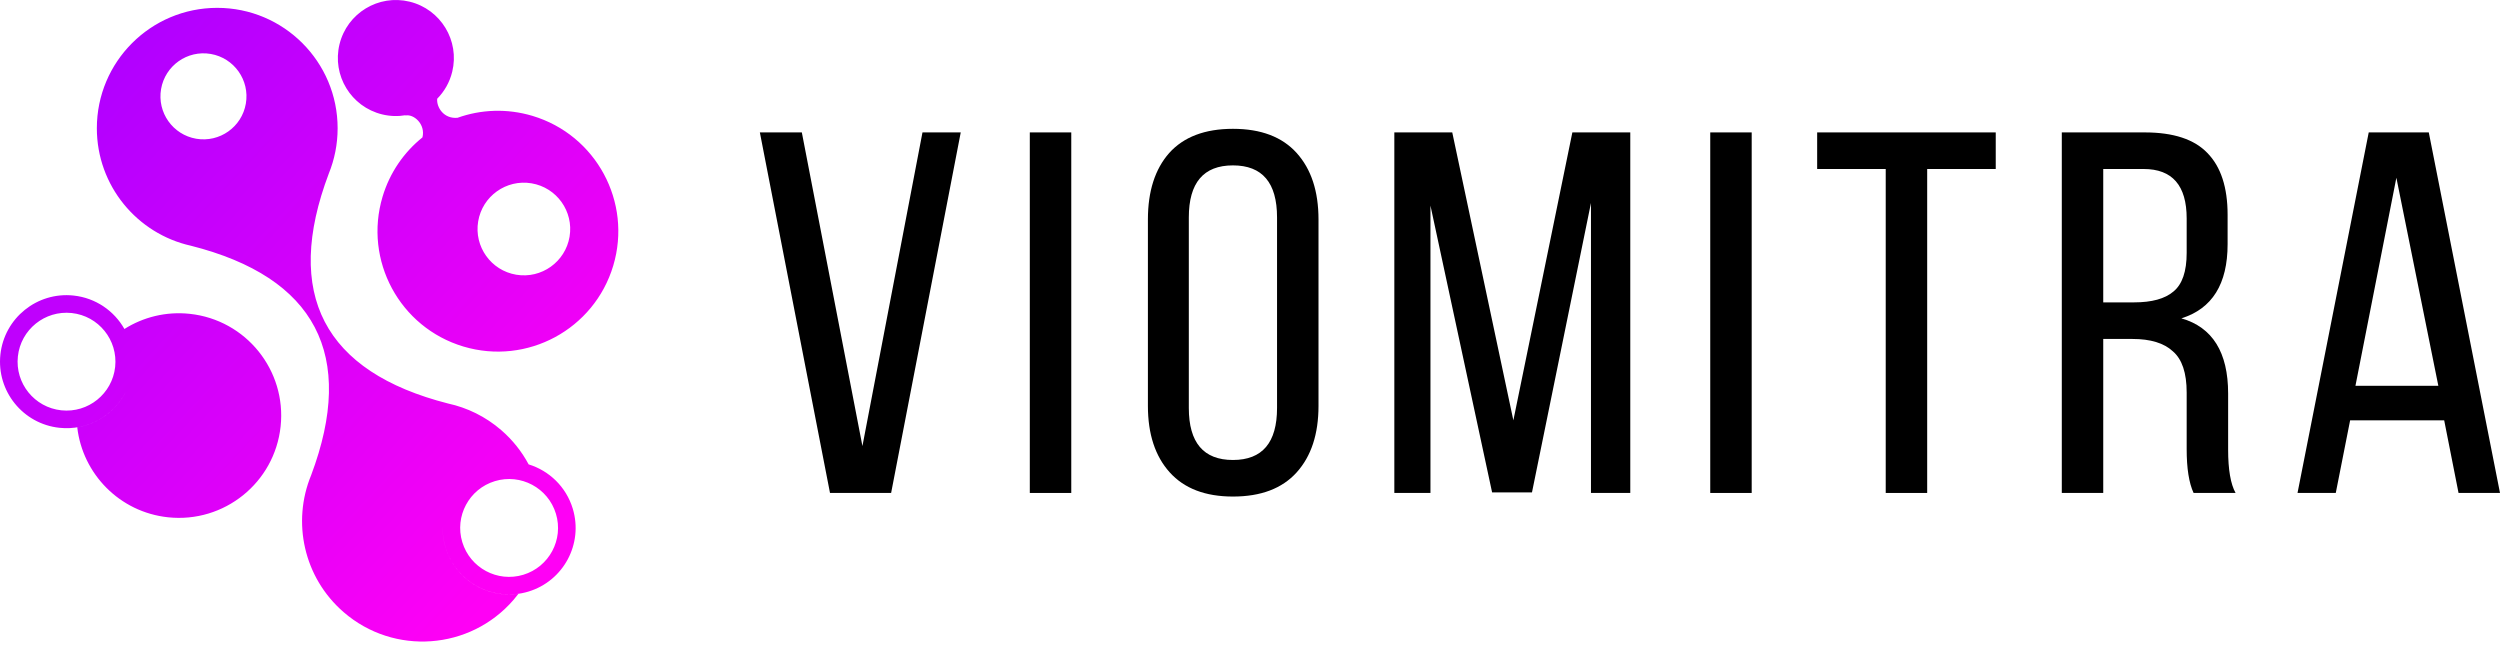 <svg width="142" height="37" viewBox="0 0 142 37" fill="none" xmlns="http://www.w3.org/2000/svg">
<path d="M43.16 7.521H45.544L48.986 25.337L52.397 7.521H54.57L50.616 28H47.144L43.16 7.521Z" fill="black"/>
<path d="M58.493 7.521H60.848V28H58.493V7.521Z" fill="black"/>
<path d="M65.201 23.056V12.466C65.201 10.866 65.603 9.608 66.409 8.692C67.234 7.775 68.441 7.317 70.031 7.317C71.621 7.317 72.828 7.775 73.653 8.692C74.478 9.608 74.891 10.866 74.891 12.466V23.056C74.891 24.655 74.478 25.913 73.653 26.829C72.828 27.746 71.621 28.204 70.031 28.204C68.461 28.204 67.264 27.746 66.439 26.829C65.614 25.913 65.201 24.655 65.201 23.056ZM67.525 12.348V23.173C67.525 25.142 68.361 26.127 70.031 26.127C71.701 26.127 72.536 25.142 72.536 23.173V12.348C72.536 10.379 71.701 9.394 70.031 9.394C68.361 9.394 67.525 10.379 67.525 12.348Z" fill="black"/>
<path d="M90.367 11.529L87.016 27.97H84.752L81.25 11.676V28H79.198V7.521H82.488L85.959 23.875L89.31 7.521H92.6V28H90.367V11.529Z" fill="black"/>
<path d="M97.142 7.521H99.496V28H97.142V7.521Z" fill="black"/>
<path d="M109.464 28H107.109V9.599H103.215V7.521H113.358V9.599H109.464V28Z" fill="black"/>
<path d="M117.11 7.521H121.819C123.449 7.521 124.636 7.911 125.381 8.692C126.145 9.472 126.528 10.642 126.528 12.202V13.87C126.528 16.132 125.652 17.536 123.902 18.082C125.672 18.589 126.558 20.013 126.558 22.354V25.542C126.558 26.674 126.699 27.493 126.981 28H124.596C124.334 27.434 124.203 26.605 124.203 25.513V22.295C124.203 21.183 123.942 20.403 123.419 19.955C122.915 19.487 122.151 19.253 121.124 19.253H119.464V28H117.11V7.521ZM119.464 17.175H121.215C122.221 17.175 122.966 16.971 123.449 16.561C123.952 16.152 124.203 15.42 124.203 14.367V12.407C124.203 10.535 123.388 9.599 121.758 9.599H119.464V17.175Z" fill="black"/>
<path d="M138.83 23.875H133.487L132.672 28H130.499L134.544 7.521H137.955L142 28H139.645L138.83 23.875ZM136.114 10.096L133.789 21.915H138.498L136.114 10.096Z" fill="black"/>
<path fill-rule="evenodd" clip-rule="evenodd" d="M25.686 4.077C25.54 4.677 25.237 5.199 24.832 5.609C24.791 6.104 25.211 6.763 25.988 6.69C27.312 6.217 28.792 6.148 30.242 6.581C33.86 7.664 35.915 11.475 34.832 15.092C33.749 18.71 29.939 20.766 26.321 19.683C22.703 18.6 20.648 14.79 21.73 11.172C22.143 9.793 22.952 8.642 23.995 7.804C24.183 7.066 23.504 6.451 23.017 6.563L23.047 6.543C22.614 6.618 22.159 6.608 21.704 6.497C19.937 6.065 18.853 4.283 19.284 2.515C19.715 0.747 21.498 -0.337 23.266 0.095C25.034 0.526 26.118 2.309 25.686 4.077ZM10.845 13.958C17.926 15.75 20.237 20.163 17.672 26.994C16.58 29.64 17.238 32.798 19.522 34.773C22.378 37.244 26.696 36.931 29.167 34.075C29.263 33.964 29.356 33.849 29.444 33.733C27.631 33.991 25.85 32.895 25.303 31.088C25.176 30.67 25.125 30.247 25.142 29.833C25.126 30.245 25.177 30.666 25.303 31.083C25.908 33.079 28.017 34.207 30.013 33.602C32.01 32.997 33.138 30.888 32.533 28.892C32.154 27.642 31.186 26.733 30.026 26.376C29.642 25.657 29.122 24.995 28.469 24.43C27.574 23.657 26.536 23.156 25.457 22.921C18.389 21.12 16.093 16.697 18.676 9.857C18.999 9.063 19.177 8.194 19.177 7.284C19.177 3.507 16.115 0.446 12.339 0.446C8.562 0.446 5.501 3.507 5.501 7.284C5.501 10.547 7.787 13.277 10.845 13.958ZM9.542 29.382C6.789 29.087 4.691 26.914 4.388 24.273C5.577 24.079 6.602 23.323 7.143 22.26C6.452 23.614 4.977 24.471 3.375 24.299C1.301 24.077 -0.2 22.215 0.022 20.141C0.244 18.067 2.106 16.565 4.18 16.787C5.439 16.922 6.487 17.661 7.067 18.686C8.135 18.013 9.428 17.681 10.78 17.826C13.971 18.168 16.281 21.032 15.939 24.223C15.598 27.414 12.734 29.724 9.542 29.382ZM1.015 20.247C0.851 21.773 1.956 23.143 3.482 23.306C5.008 23.47 6.377 22.365 6.541 20.839C6.704 19.313 5.599 17.944 4.074 17.78C2.548 17.617 1.178 18.721 1.015 20.247ZM13.964 5.886C13.736 7.215 12.473 8.108 11.143 7.88C9.813 7.651 8.92 6.388 9.149 5.058C9.378 3.728 10.641 2.836 11.97 3.064C13.3 3.293 14.193 4.556 13.964 5.886ZM27.16 12.575C27.399 11.142 28.755 10.173 30.189 10.412C31.622 10.652 32.591 12.007 32.352 13.441C32.113 14.874 30.757 15.843 29.323 15.604C27.89 15.365 26.921 14.009 27.16 12.575ZM28.112 27.328C29.58 26.883 31.132 27.712 31.577 29.181C32.022 30.65 31.192 32.201 29.724 32.647C28.255 33.092 26.704 32.262 26.258 30.793C25.813 29.325 26.643 27.773 28.112 27.328Z" fill="url(#paint0_linear_223_2051)"/>
<defs>
<linearGradient id="paint0_linear_223_2051" x1="2.979" y1="7.809" x2="29.447" y2="32.536" gradientUnits="userSpaceOnUse">
<stop stop-color="#B200FF"/>
<stop offset="1" stop-color="#FF00F5"/>
</linearGradient>
</defs>
</svg>
